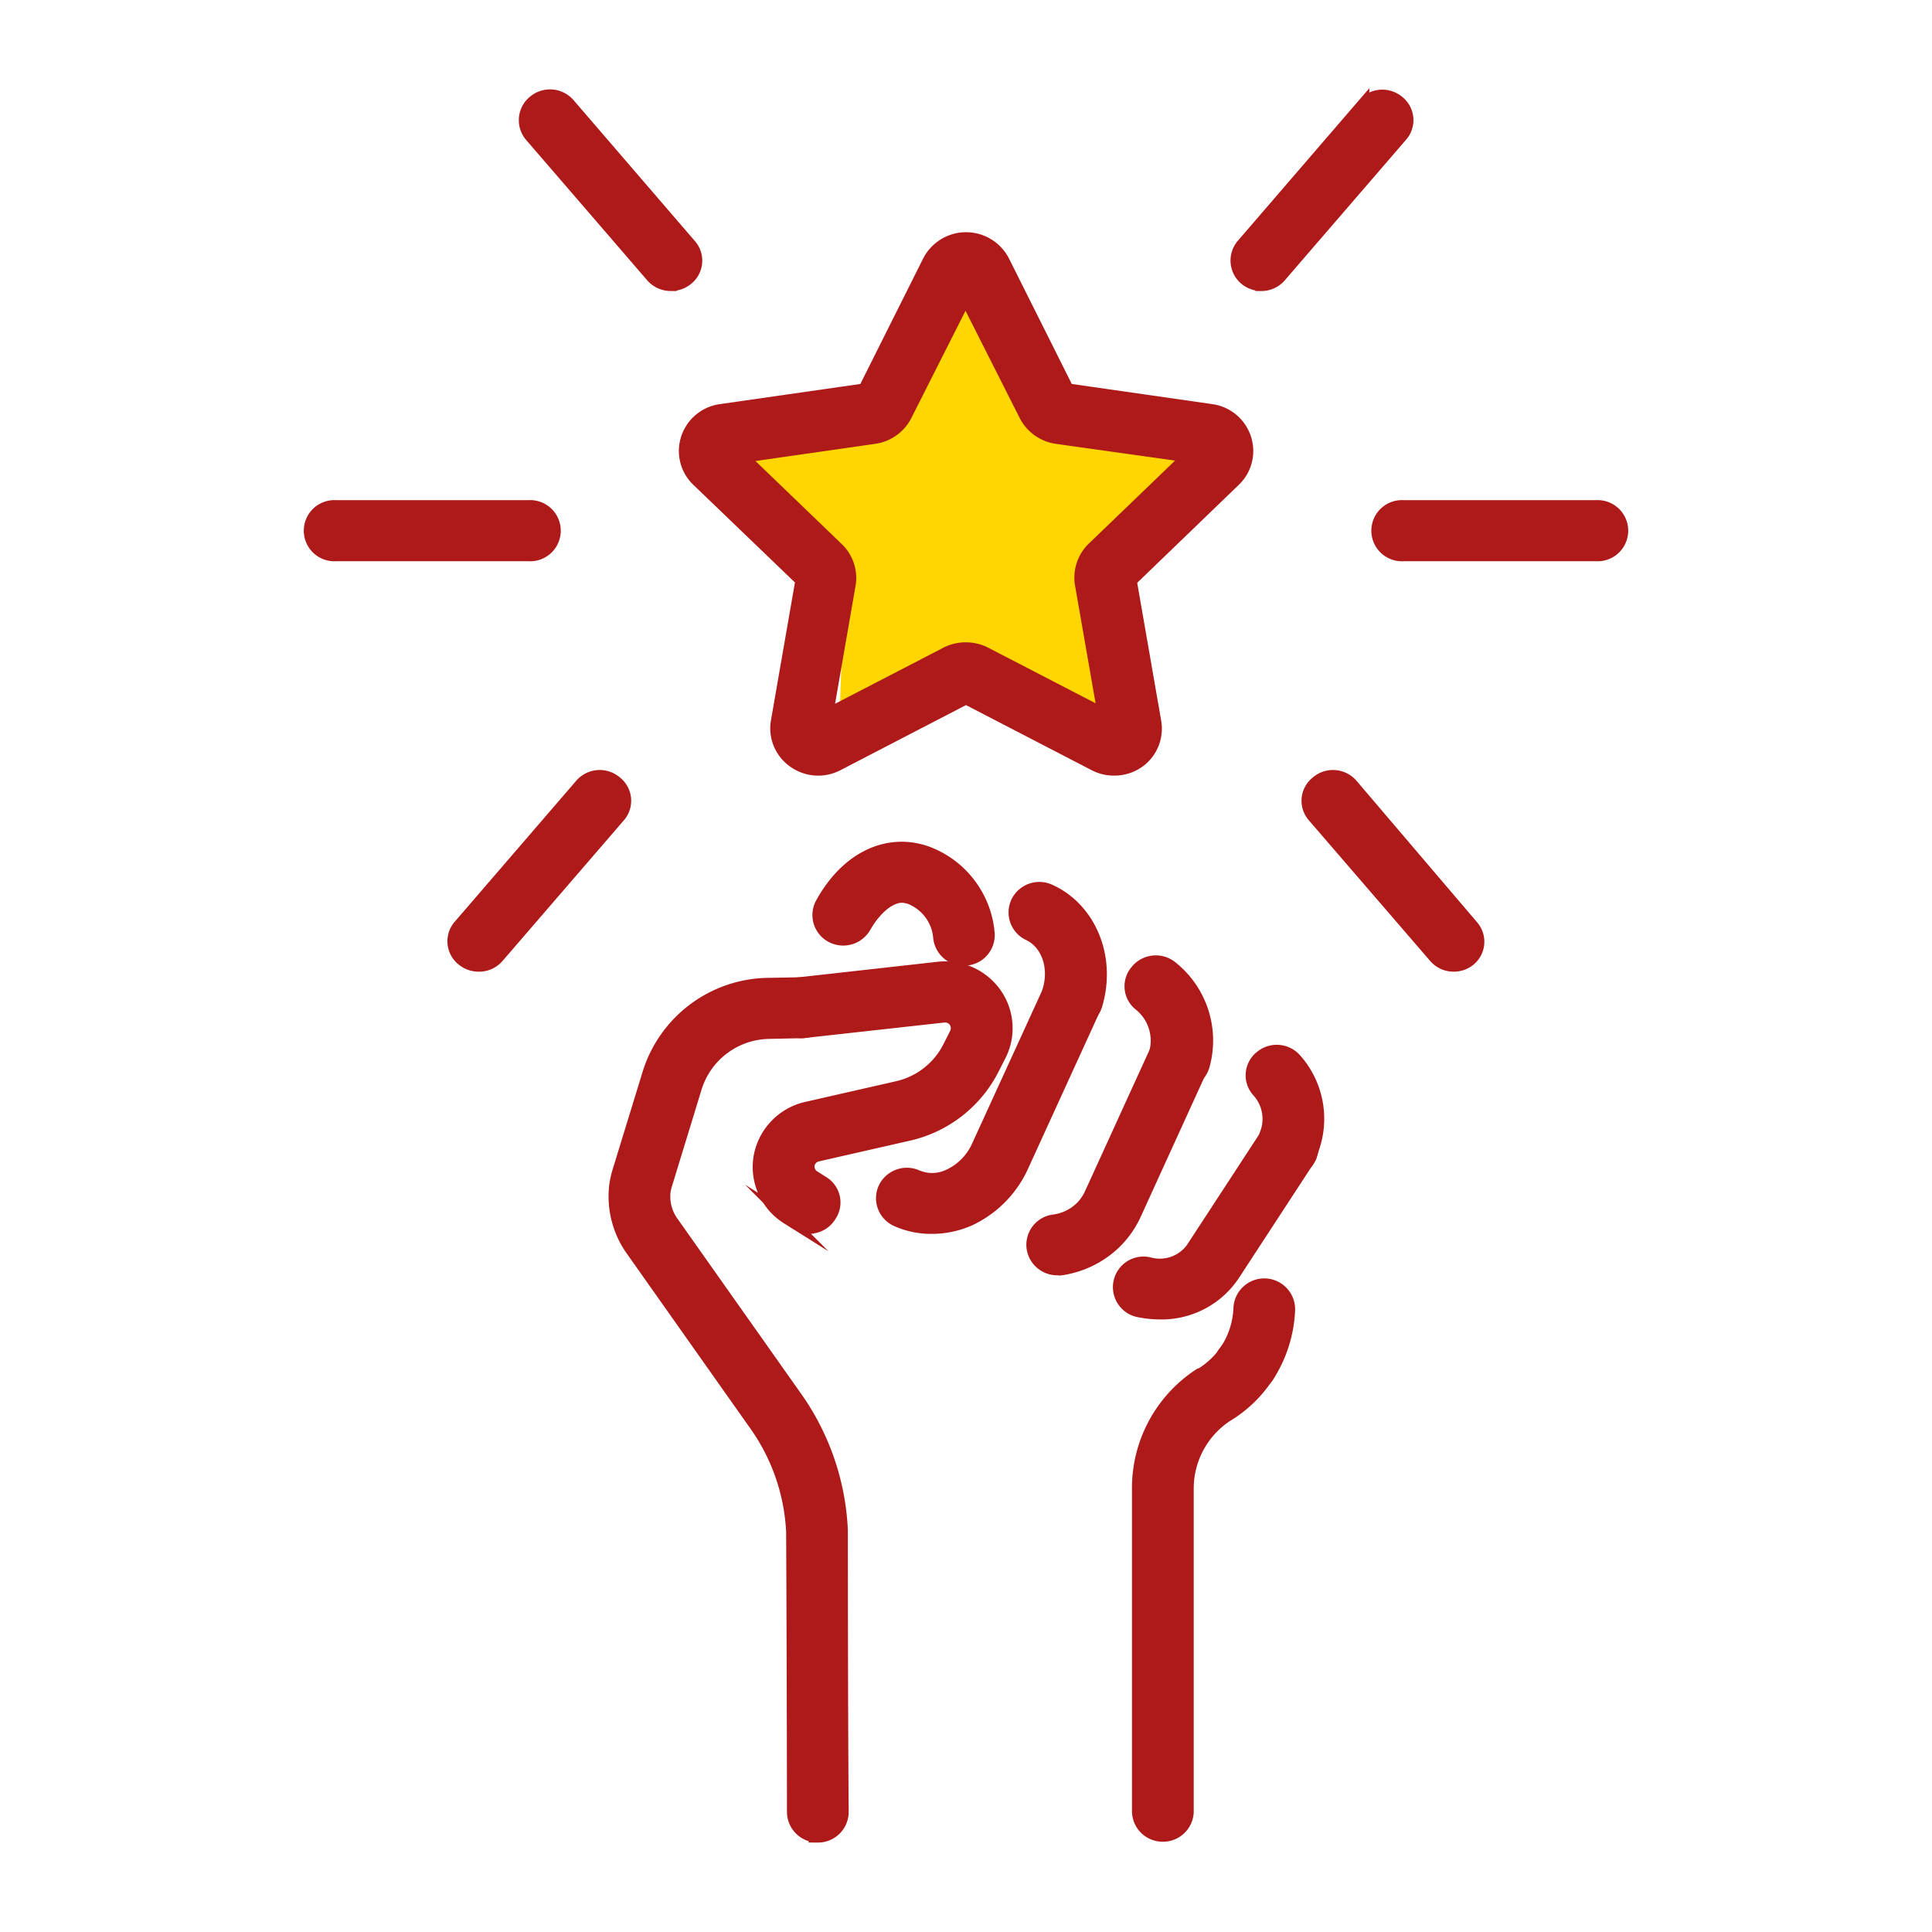 <?xml version="1.0" encoding="UTF-8" standalone="no"?>
<!-- Created with Inkscape (http://www.inkscape.org/) -->

<svg
   width="1080"
   height="1080"
   viewBox="0 0 285.75 285.75"
   version="1.1"
   id="svg6323"
   inkscape:export-filename="bitmap.svg"
   inkscape:export-xdpi="96"
   inkscape:export-ydpi="96"
   xmlns:inkscape="http://www.inkscape.org/namespaces/inkscape"
   xmlns:sodipodi="http://sodipodi.sourceforge.net/DTD/sodipodi-0.dtd"
   xmlns="http://www.w3.org/2000/svg"
   xmlns:svg="http://www.w3.org/2000/svg">
  <sodipodi:namedview
     id="namedview6325"
     pagecolor="#ffffff"
     bordercolor="#111111"
     borderopacity="1"
     inkscape:showpageshadow="0"
     inkscape:pageopacity="0"
     inkscape:pagecheckerboard="1"
     inkscape:deskcolor="#d1d1d1"
     inkscape:document-units="mm"
     showgrid="false" />
  <defs
     id="defs6320" />
  <g
     inkscape:label="Layer 1"
     inkscape:groupmode="layer"
     id="layer1">
    <polygon
       points="758.8,1346.48 773.06,1351.37 765.81,1361.37 766.69,1375.38 753.81,1368.43 742.6,1375.38 743.04,1363.12 733.4,1351.73 745.67,1349.11 753.99,1337.28 "
       fill="#ffd602"
       id="polygon5788"
       transform="matrix(1.76,0,0,1.76,-1182.946,-2310.776)" />
    <path
       d="m 158.554,151.262 a 3.695,3.695 0 0 1 -3.519,-4.681 c 1.091,-3.519 -0.158,-7.039 -2.886,-8.341 a 3.625,3.625 0 0 1 -1.76,-4.821 3.695,3.695 0 0 1 4.874,-1.76 c 6.053,2.728 9.009,10.048 6.88,17.051 a 3.678,3.678 0 0 1 -3.59,2.551 z"
       fill="#ae1919"
       stroke="#ae1919"
       stroke-miterlimit="10"
       id="path5790"
       style="stroke-width:1.76" />
    <path
       d="m 142.558,141.953 a 3.66,3.66 0 0 1 -3.66,-3.326 6.845,6.845 0 0 0 -3.994,-5.631 3.801,3.801 0 0 0 -1.531,-0.352 c -1.76,0 -3.889,1.76 -5.42,4.452 a 3.73,3.73 0 0 1 -5.015,1.425 3.625,3.625 0 0 1 -1.443,-4.945 c 2.921,-5.279 7.25,-8.2 11.878,-8.2 a 11.191,11.191 0 0 1 4.575,1.003 14.077,14.077 0 0 1 8.288,11.631 3.643,3.643 0 0 1 -3.361,3.924 z"
       fill="#ae1919"
       stroke="#ae1919"
       stroke-miterlimit="10"
       id="path5792"
       style="stroke-width:1.76" />
    <path
       d="m 120.967,271.641 a 3.678,3.678 0 0 1 -3.695,-3.625 c 0,-13.972 -0.106,-40.613 -0.123,-41.511 a 29.774,29.774 0 0 0 -5.613,-15.96 L 93.516,185.03 a 13.725,13.725 0 0 1 -2.516,-9.819 15.098,15.098 0 0 1 0.458,-2.006 l 4.434,-14.447 a 18.828,18.828 0 0 1 17.702,-13.25 l 4.927,-0.088 a 3.626,3.626 0 1 1 0.158,7.25 l -4.927,0.106 a 11.526,11.526 0 0 0 -10.822,8.095 l -4.417,14.429 a 6.634,6.634 0 0 0 -0.211,0.933 6.528,6.528 0 0 0 1.267,4.646 l 18.019,25.515 a 36.953,36.953 0 0 1 6.933,19.902 c 0,0.422 0,26.395 0.123,41.704 a 3.66,3.66 0 0 1 -3.678,3.643 z"
       fill="#ae1919"
       stroke="#ae1919"
       stroke-miterlimit="10"
       id="path5794"
       style="stroke-width:1.76" />
    <path
       d="m 184.438,205.231 a 3.625,3.625 0 0 1 -3.079,-5.613 12.142,12.142 0 0 0 1.953,-6.159 3.682,3.682 0 0 1 7.355,0.37 19.515,19.515 0 0 1 -3.132,9.766 3.748,3.748 0 0 1 -3.097,1.636 z"
       fill="#ae1919"
       stroke="#ae1919"
       stroke-miterlimit="10"
       id="path5796"
       style="stroke-width:1.76" />
    <path
       d="m 174.391,160.307 a 3.801,3.801 0 0 1 -0.986,-0.141 3.607,3.607 0 0 1 -2.569,-4.47 6.775,6.775 0 0 0 -2.27,-7.039 3.519,3.519 0 0 1 -0.493,-5.103 3.713,3.713 0 0 1 5.279,-0.493 13.901,13.901 0 0 1 4.681,14.57 3.695,3.695 0 0 1 -3.642,2.675 z"
       fill="#ae1919"
       stroke="#ae1919"
       stroke-miterlimit="10"
       id="path5798"
       style="stroke-width:1.76" />
    <path
       d="m 190.368,173.398 a 3.643,3.643 0 0 1 -3.519,-4.593 c 0.158,-0.528 0.317,-1.056 0.51,-1.566 a 6.088,6.088 0 0 0 -1.355,-5.86 3.519,3.519 0 0 1 0.475,-5.121 3.713,3.713 0 0 1 5.191,0.458 13.25,13.25 0 0 1 2.639,12.916 c -0.123,0.352 -0.246,0.721 -0.352,1.091 a 3.678,3.678 0 0 1 -3.59,2.675 z"
       fill="#ae1919"
       stroke="#ae1919"
       stroke-miterlimit="10"
       id="path5800"
       style="stroke-width:1.76" />
    <path
       d="m 171.997,271.517 v 0 a 3.66,3.66 0 0 1 -3.695,-3.625 v -47.828 a 20.06,20.06 0 0 1 9.097,-16.787 h 0.123 a 12.212,12.212 0 0 0 3.203,-2.78 2.323,2.323 0 0 1 0.335,-0.51 l 0.405,-0.51 a 3.695,3.695 0 0 1 5.05,-0.739 3.519,3.519 0 0 1 0.933,4.945 18.811,18.811 0 0 1 -6.018,5.754 12.863,12.863 0 0 0 -5.754,10.716 v 47.828 a 3.66,3.66 0 0 1 -3.678,3.537 z"
       fill="#ae1919"
       stroke="#ae1919"
       stroke-miterlimit="10"
       id="path5802"
       style="stroke-width:1.76" />
    <path
       d="m 171.54,194.268 a 15.837,15.837 0 0 1 -2.991,-0.299 3.643,3.643 0 1 1 1.478,-7.127 5.86,5.86 0 0 0 6.247,-2.2 l 11.068,-16.946 a 3.713,3.713 0 0 1 5.103,-1.091 3.607,3.607 0 0 1 1.091,5.033 l -11.051,16.928 a 12.828,12.828 0 0 1 -10.945,5.701 z"
       fill="#ae1919"
       stroke="#ae1919"
       stroke-miterlimit="10"
       id="path5804"
       style="stroke-width:1.76" />
    <path
       d="m 156.354,187.74 a 3.678,3.678 0 0 1 -3.643,-3.167 3.625,3.625 0 0 1 3.167,-4.065 7.039,7.039 0 0 0 3.942,-1.883 6.863,6.863 0 0 0 1.425,-2.006 l 9.784,-21.433 a 3.713,3.713 0 0 1 4.874,-1.76 3.625,3.625 0 0 1 1.76,4.804 l -9.784,21.45 a 14.218,14.218 0 0 1 -2.991,4.206 14.57,14.57 0 0 1 -8.13,3.889 z"
       fill="#ae1919"
       stroke="#ae1919"
       stroke-miterlimit="10"
       id="path5806"
       style="stroke-width:1.76" />
    <path
       d="m 137.719,181.616 a 12.546,12.546 0 0 1 -5.173,-1.109 3.625,3.625 0 0 1 -1.76,-4.821 3.713,3.713 0 0 1 4.874,-1.76 5.684,5.684 0 0 0 4.716,-0.141 8.622,8.622 0 0 0 4.206,-4.294 l 10.664,-23.298 a 3.695,3.695 0 0 1 4.874,-1.76 3.625,3.625 0 0 1 1.76,4.804 l -10.664,23.333 a 16.066,16.066 0 0 1 -7.848,7.883 13.796,13.796 0 0 1 -5.648,1.161 z"
       fill="#ae1919"
       stroke="#ae1919"
       stroke-miterlimit="10"
       id="path5808"
       style="stroke-width:1.76" />
    <path
       d="m 119.718,181.598 a 3.519,3.519 0 0 1 -1.988,-0.581 l -1.337,-0.845 a 8.939,8.939 0 0 1 -3.959,-9.555 9.097,9.097 0 0 1 6.828,-6.775 l 13.444,-3.062 a 11.332,11.332 0 0 0 7.602,-5.913 l 1.021,-2.024 a 1.76,1.76 0 0 0 -0.123,-1.76 1.76,1.76 0 0 0 -1.637,-0.721 l -20.641,2.288 a 3.631,3.631 0 1 1 -0.827,-7.215 l 20.641,-2.305 a 9.168,9.168 0 0 1 8.499,3.783 8.904,8.904 0 0 1 0.686,9.185 l -1.021,2.006 a 18.635,18.635 0 0 1 -12.529,9.748 l -13.444,3.062 a 1.76,1.76 0 0 0 -1.32,1.302 1.76,1.76 0 0 0 0.757,1.76 l 1.337,0.845 a 3.519,3.519 0 0 1 1.109,5.015 3.66,3.66 0 0 1 -3.097,1.76 z"
       fill="#ae1919"
       stroke="#ae1919"
       stroke-miterlimit="10"
       id="path5810"
       style="stroke-width:1.76" />
    <path
       d="m 164.748,113.834 a 6.247,6.247 0 0 1 -2.886,-0.704 l -18.987,-9.837 -18.969,9.837 a 6.247,6.247 0 0 1 -6.546,-0.475 6.036,6.036 0 0 1 -2.463,-5.983 l 3.625,-20.834 -15.344,-14.746 a 6.036,6.036 0 0 1 -1.584,-6.282 6.141,6.141 0 0 1 5.015,-4.17 l 21.222,-3.044 9.485,-18.952 a 6.247,6.247 0 0 1 11.139,0 l 9.485,18.952 21.222,3.044 a 6.141,6.141 0 0 1 5.015,4.17 6.036,6.036 0 0 1 -1.584,6.282 l -15.344,14.799 3.625,20.834 a 6.053,6.053 0 0 1 -2.464,5.983 6.212,6.212 0 0 1 -3.66,1.126 z M 142.875,95.885 a 6.264,6.264 0 0 1 2.903,0.704 l 17.438,9.027 -3.343,-19.145 a 6.106,6.106 0 0 1 1.76,-5.42 l 14.077,-13.549 -19.427,-2.728 a 6.247,6.247 0 0 1 -4.681,-3.343 l -8.798,-17.421 -8.798,17.421 a 6.247,6.247 0 0 1 -4.681,3.343 l -19.497,2.798 14.077,13.549 a 6.053,6.053 0 0 1 1.76,5.42 l -3.326,19.145 17.438,-9.027 a 6.247,6.247 0 0 1 3.097,-0.774 z m 35.193,-28.049 z m -36.232,-25.938 z"
       fill="#ae1919"
       stroke="#ae1919"
       stroke-miterlimit="10"
       id="path5812"
       style="stroke-width:1.76" />
    <path
       d="M 78.154,82.125 H 49.718 a 3.643,3.643 0 1 1 0,-7.267 h 28.436 a 3.643,3.643 0 1 1 0,7.267 z"
       fill="#ae1919"
       stroke="#ae1919"
       stroke-miterlimit="10"
       id="path5814"
       style="stroke-width:1.76" />
    <path
       d="m 99.2,42.163 a 3.748,3.748 0 0 1 -2.816,-1.285 L 78.489,20.131 a 3.607,3.607 0 0 1 0.422,-5.121 3.73,3.73 0 0 1 5.279,0.405 l 17.878,20.764 a 3.519,3.519 0 0 1 -0.404,5.121 3.748,3.748 0 0 1 -2.464,0.862 z"
       fill="#ae1919"
       stroke="#ae1919"
       stroke-miterlimit="10"
       id="path5816"
       style="stroke-width:1.76" />
    <path
       d="m 70.781,142.833 a 3.748,3.748 0 0 1 -2.393,-0.862 3.519,3.519 0 0 1 -0.422,-5.121 L 85.862,116.086 a 3.713,3.713 0 0 1 5.279,-0.405 3.519,3.519 0 0 1 0.422,5.121 l -17.896,20.746 a 3.678,3.678 0 0 1 -2.886,1.285 z"
       fill="#ae1919"
       stroke="#ae1919"
       stroke-miterlimit="10"
       id="path5818"
       style="stroke-width:1.76" />
    <path
       d="m 236.032,82.125 h -28.419 a 3.643,3.643 0 1 1 0,-7.267 h 28.419 a 3.643,3.643 0 1 1 0,7.267 z"
       fill="#ae1919"
       stroke="#ae1919"
       stroke-miterlimit="10"
       id="path5820"
       style="stroke-width:1.76" />
    <path
       d="m 186.567,42.163 a 3.748,3.748 0 0 1 -2.393,-0.862 3.607,3.607 0 0 1 -0.422,-5.121 l 17.896,-20.764 a 3.713,3.713 0 0 1 5.191,-0.405 3.519,3.519 0 0 1 0.422,5.121 l -17.896,20.747 a 3.678,3.678 0 0 1 -2.798,1.285 z"
       fill="#ae1919"
       stroke="#ae1919"
       stroke-miterlimit="10"
       id="path5822"
       style="stroke-width:1.76" />
    <path
       d="m 214.986,142.833 a 3.678,3.678 0 0 1 -2.798,-1.285 l -17.896,-20.746 a 3.519,3.519 0 0 1 0.422,-5.121 3.713,3.713 0 0 1 5.279,0.405 l 17.755,20.834 a 3.519,3.519 0 0 1 -0.422,5.121 3.748,3.748 0 0 1 -2.34,0.792 z"
       fill="#ae1919"
       stroke="#ae1919"
       stroke-miterlimit="10"
       id="path5824"
       style="stroke-width:1.76" />
  </g>
</svg>
